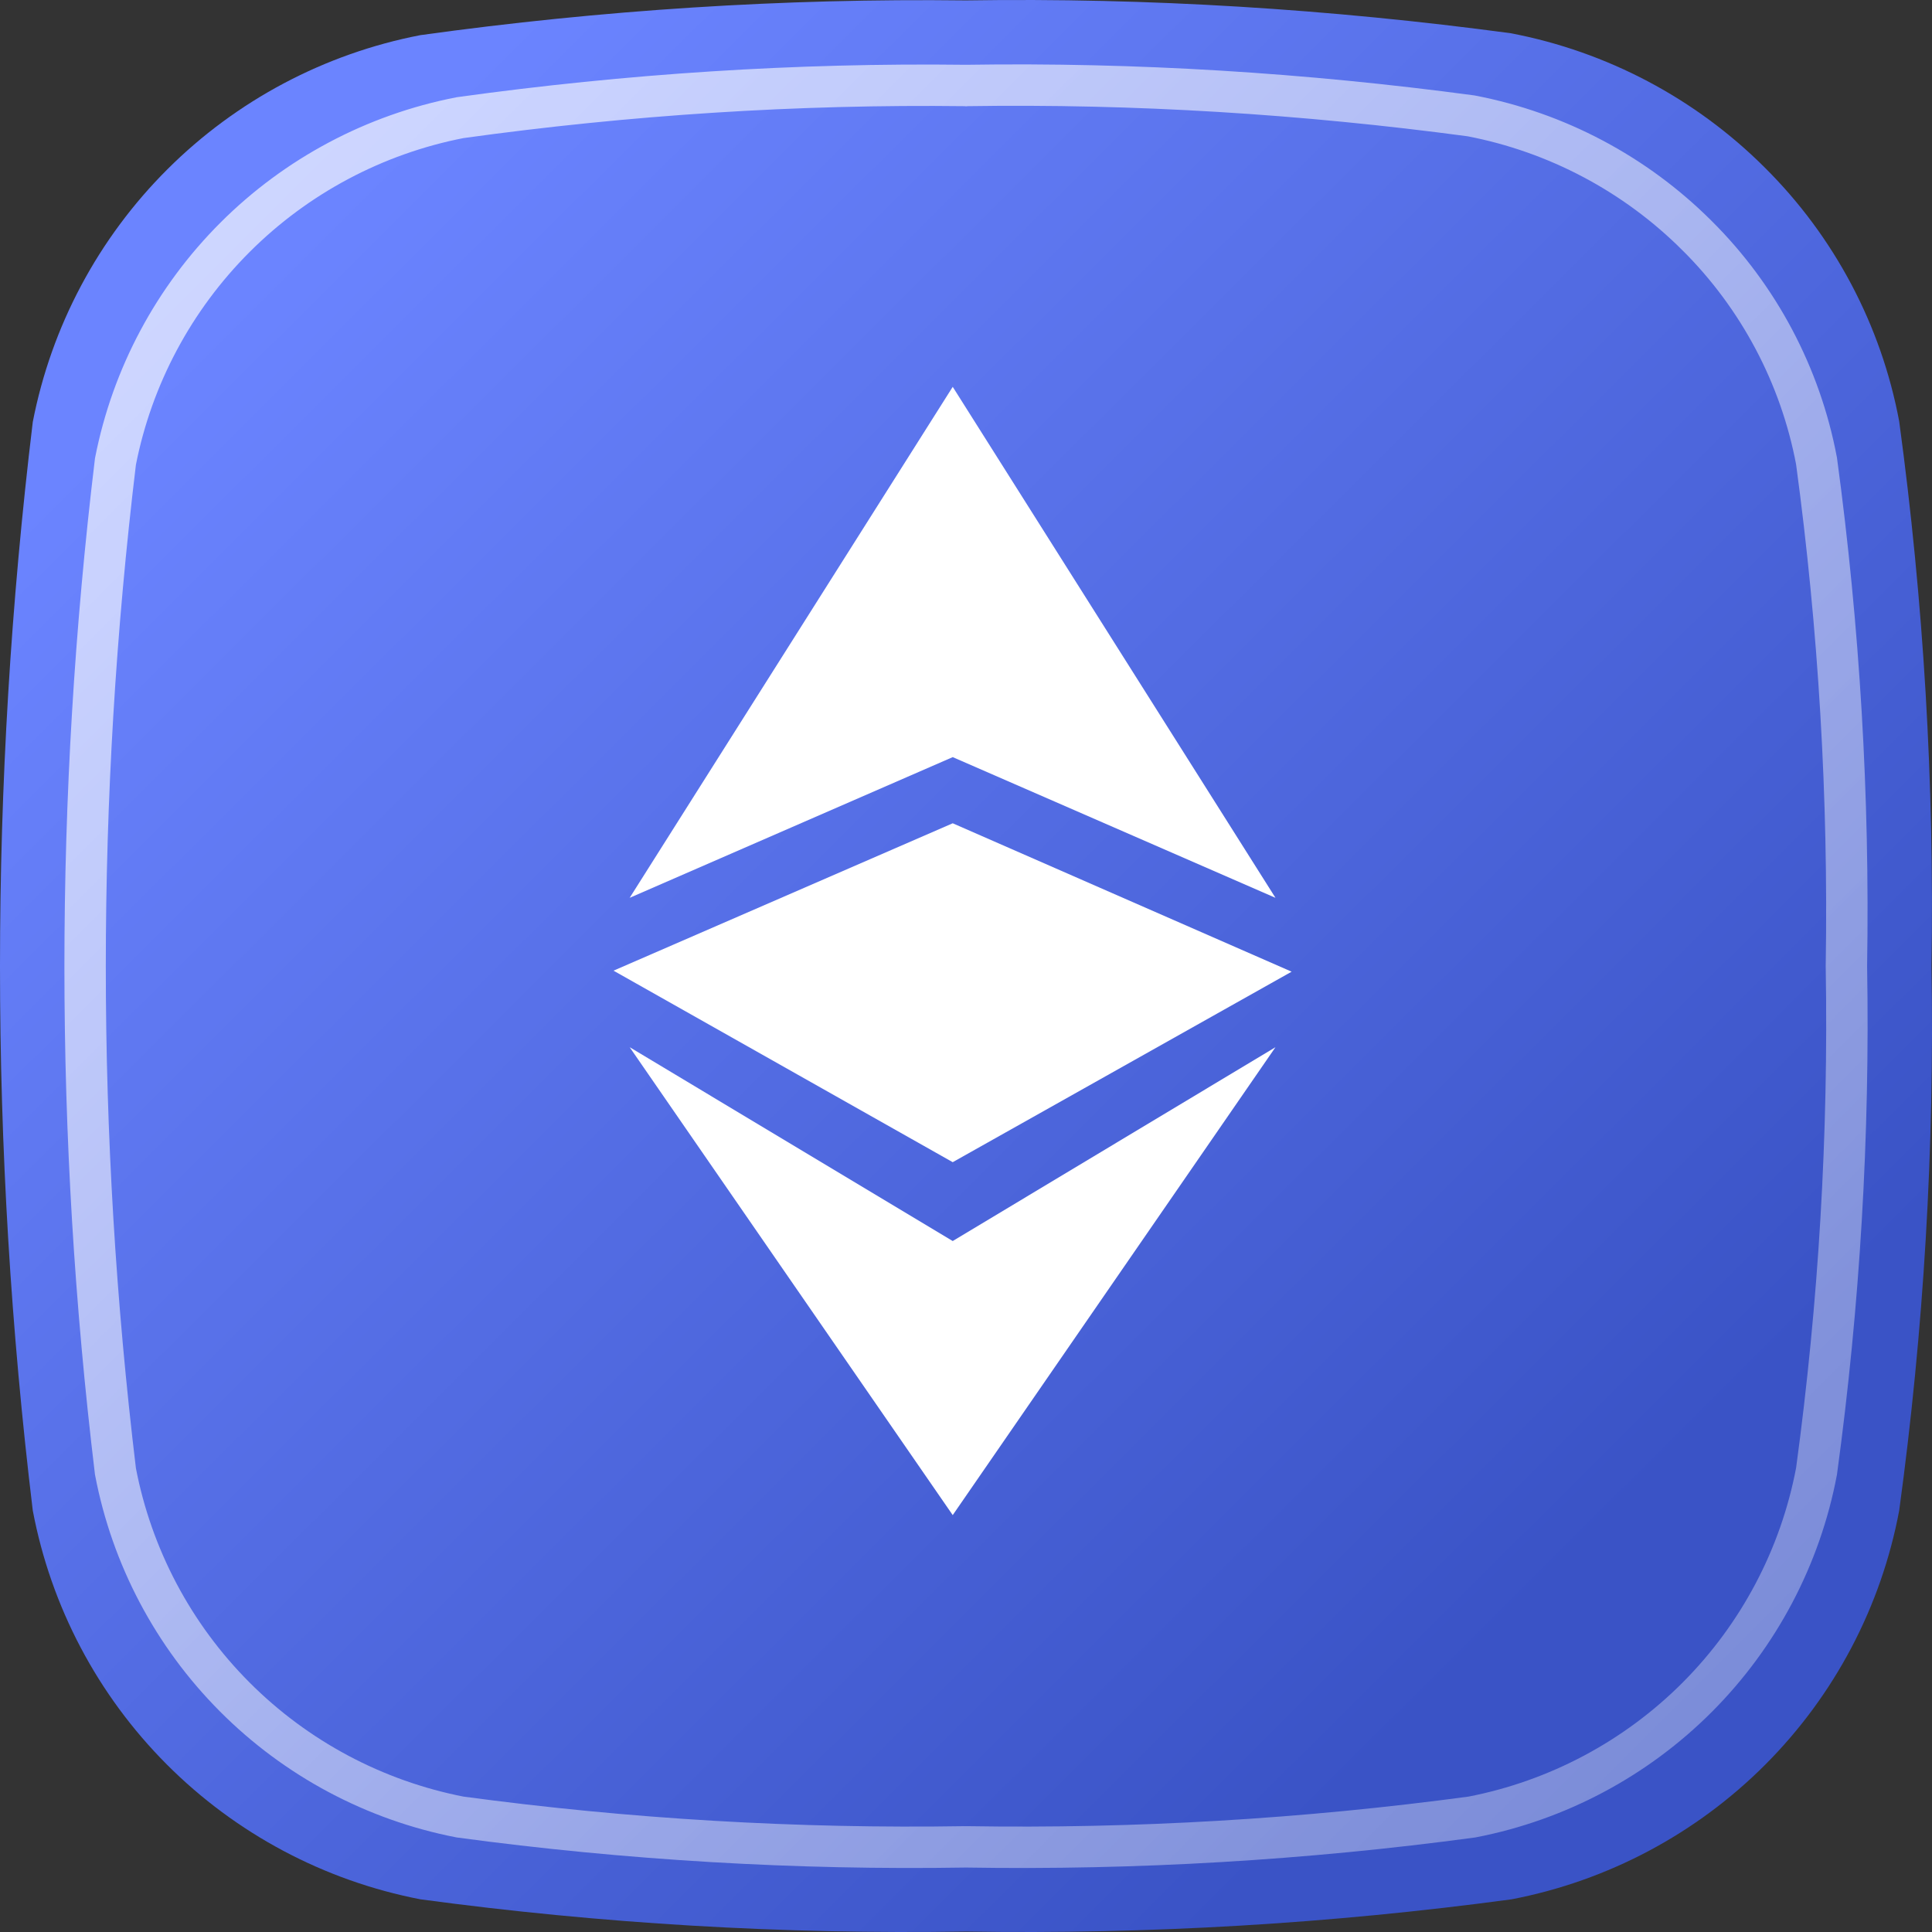 <svg width="70" height="70" viewBox="0 0 70 70" fill="none" xmlns="http://www.w3.org/2000/svg">
<rect x="0" y="0" width="70" height="70" fill="#333333" stroke="none"/>
<path d="M35 0.015C41.607 -0.087 48.188 0.325 54.736 1.204C58.225 1.87 61.433 3.566 63.944 6.074C66.461 8.575 68.158 11.779 68.811 15.264C69.698 21.803 70.089 28.4 69.981 34.998C70.094 41.596 69.703 48.193 68.811 54.732C68.157 58.215 66.468 61.42 63.964 63.931C61.46 66.443 58.257 68.144 54.772 68.815C48.22 69.7 41.61 70.09 34.999 69.983C28.389 70.09 21.779 69.7 15.227 68.815C11.743 68.14 8.543 66.437 6.04 63.926C3.537 61.416 1.847 58.213 1.188 54.732C-0.396 41.631 -0.396 28.388 1.188 15.287C1.862 11.821 3.559 8.635 6.061 6.138C8.562 3.641 11.754 1.947 15.227 1.274C21.793 0.363 28.372 -0.065 35 0.015Z" fill="url(#paint0_linear_24070_5530)"/>
<path d="M34.991 3.097L35.001 3.098L35.011 3.097C41.132 3.003 47.23 3.384 53.3 4.198C56.401 4.794 59.252 6.304 61.484 8.534L61.486 8.535C63.722 10.759 65.232 13.606 65.816 16.702C66.637 22.763 66.999 28.877 66.899 34.993L66.899 35.005L66.899 35.018C67.004 41.133 66.642 47.247 65.816 53.308C65.231 56.403 63.728 59.252 61.502 61.486C59.276 63.719 56.43 65.234 53.332 65.834C47.261 66.653 41.137 67.014 35.011 66.915L34.999 66.915L34.987 66.915C28.862 67.014 22.738 66.653 16.667 65.834C13.571 65.23 10.727 63.714 8.502 61.481C6.277 59.25 4.774 56.404 4.183 53.313C2.717 41.16 2.717 28.874 4.183 16.721C4.787 13.642 6.297 10.813 8.52 8.594C10.744 6.373 13.581 4.865 16.669 4.263C22.753 3.419 28.85 3.023 34.991 3.097Z" stroke="url(#paint1_linear_24070_5530)" stroke-width="1.5"/>
<path d="M34.519 14.016L46.213 32.53L34.519 27.432L22.814 32.53L34.519 14.016Z" fill="white"/>
<path d="M46.213 37.942L34.519 44.965L22.814 37.942L34.519 54.895L46.213 37.942Z" fill="white"/>
<path d="M34.519 42.108L46.798 35.206L34.519 29.829L22.229 35.169L34.519 42.108Z" fill="white"/>
<defs>
<linearGradient id="paint0_linear_24070_5530" x1="9.712" y1="9.724" x2="56.74" y2="56.911" gradientUnits="userSpaceOnUse">
<stop stop-color="#6B84FF"/>
<stop offset="1" stop-color="#3A53C6"/>
</linearGradient>
<linearGradient id="paint1_linear_24070_5530" x1="2.333" y1="2.333" x2="67.681" y2="67.667" gradientUnits="userSpaceOnUse">
<stop stop-color="white" stop-opacity="0.7"/>
<stop offset="1" stop-color="white" stop-opacity="0.3"/>
</linearGradient>
</defs>
</svg>
